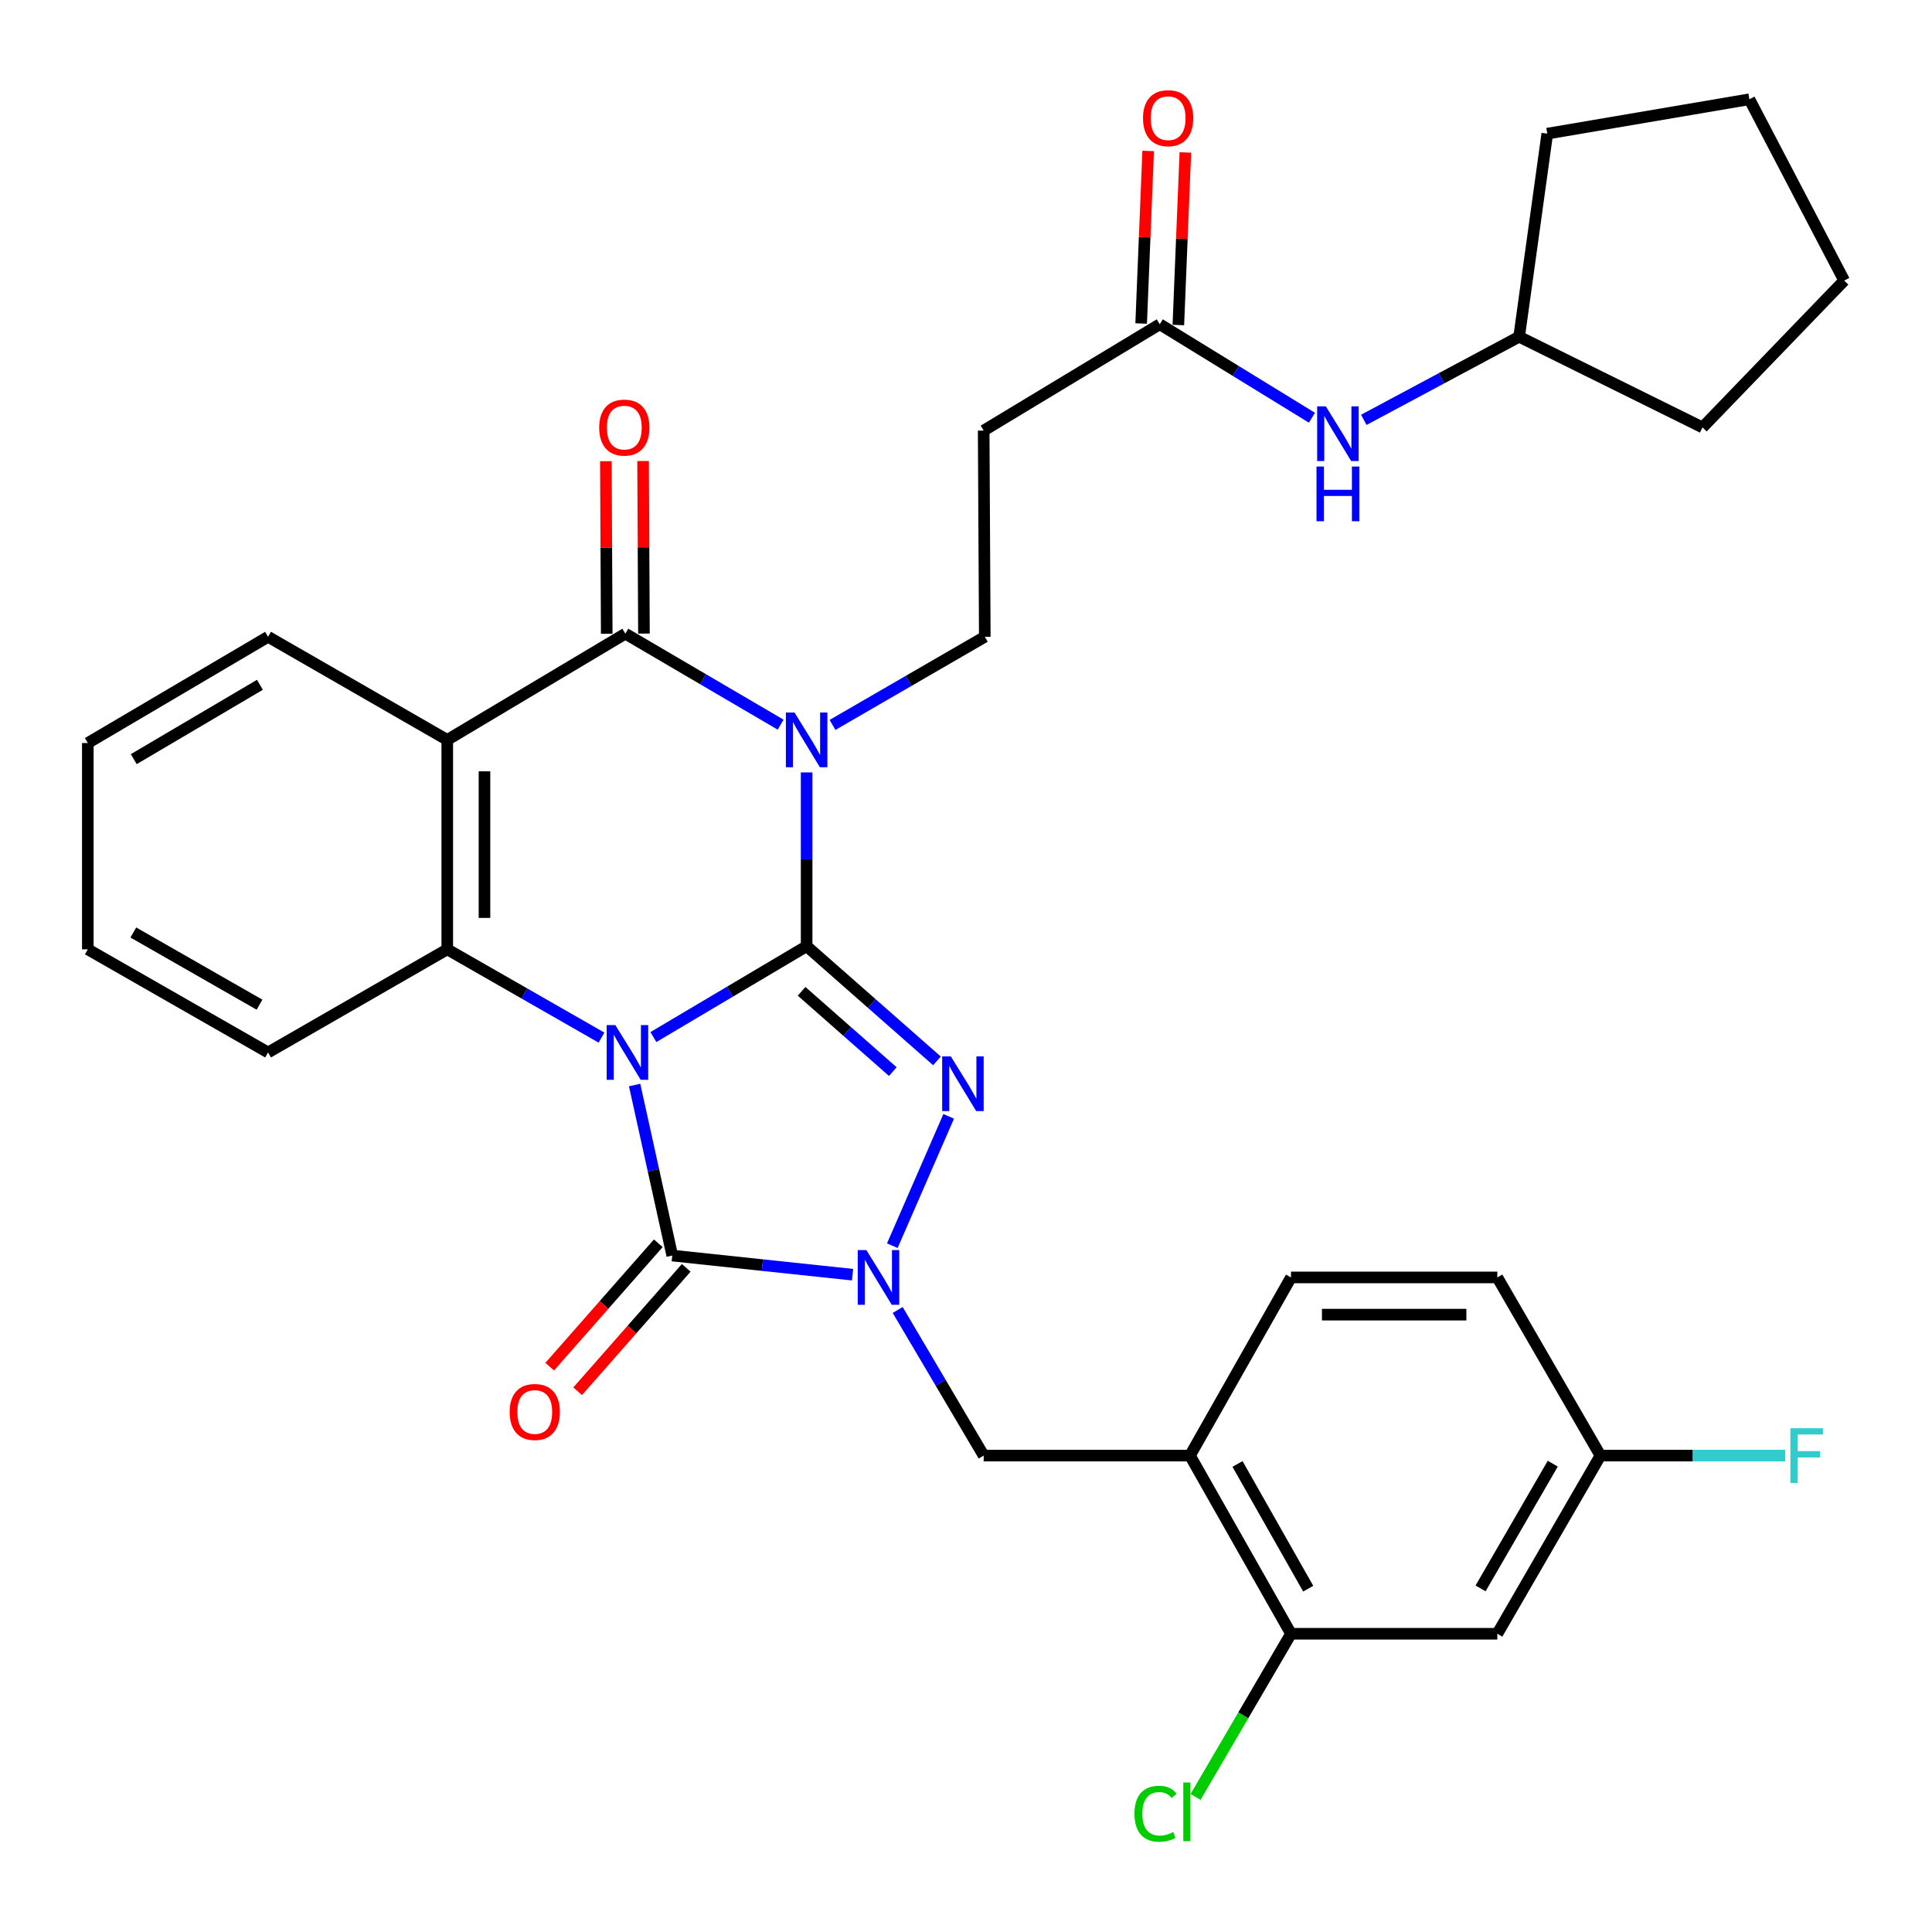 <?xml version='1.0' encoding='iso-8859-1'?>
<svg version='1.1' baseProfile='full'
              xmlns='http://www.w3.org/2000/svg'
                      xmlns:rdkit='http://www.rdkit.org/xml'
                      xmlns:xlink='http://www.w3.org/1999/xlink'
                  xml:space='preserve'
width='1000px' height='1000px' viewBox='0 0 1000 1000'>
<!-- END OF HEADER -->
<rect style='opacity:1.0;fill:#FFFFFF;stroke:none' width='1000' height='1000' x='0' y='0'> </rect>
<path class='bond-0' d='M 338.195,536.783 L 377.853,513.264' style='fill:none;fill-rule:evenodd;stroke:#0000FF;stroke-width:6px;stroke-linecap:butt;stroke-linejoin:miter;stroke-opacity:1' />
<path class='bond-0' d='M 377.853,513.264 L 417.511,489.744' style='fill:none;fill-rule:evenodd;stroke:#000000;stroke-width:6px;stroke-linecap:butt;stroke-linejoin:miter;stroke-opacity:1' />
<path class='bond-3' d='M 328.478,561.603 L 338.219,605.738' style='fill:none;fill-rule:evenodd;stroke:#0000FF;stroke-width:6px;stroke-linecap:butt;stroke-linejoin:miter;stroke-opacity:1' />
<path class='bond-3' d='M 338.219,605.738 L 347.96,649.874' style='fill:none;fill-rule:evenodd;stroke:#000000;stroke-width:6px;stroke-linecap:butt;stroke-linejoin:miter;stroke-opacity:1' />
<path class='bond-6' d='M 311.333,537.066 L 271.418,514.218' style='fill:none;fill-rule:evenodd;stroke:#0000FF;stroke-width:6px;stroke-linecap:butt;stroke-linejoin:miter;stroke-opacity:1' />
<path class='bond-6' d='M 271.418,514.218 L 231.504,491.371' style='fill:none;fill-rule:evenodd;stroke:#000000;stroke-width:6px;stroke-linecap:butt;stroke-linejoin:miter;stroke-opacity:1' />
<path class='bond-1' d='M 417.511,489.744 L 417.511,444.773' style='fill:none;fill-rule:evenodd;stroke:#000000;stroke-width:6px;stroke-linecap:butt;stroke-linejoin:miter;stroke-opacity:1' />
<path class='bond-1' d='M 417.511,444.773 L 417.511,399.802' style='fill:none;fill-rule:evenodd;stroke:#0000FF;stroke-width:6px;stroke-linecap:butt;stroke-linejoin:miter;stroke-opacity:1' />
<path class='bond-2' d='M 417.511,489.744 L 451.241,519.427' style='fill:none;fill-rule:evenodd;stroke:#000000;stroke-width:6px;stroke-linecap:butt;stroke-linejoin:miter;stroke-opacity:1' />
<path class='bond-2' d='M 451.241,519.427 L 484.972,549.11' style='fill:none;fill-rule:evenodd;stroke:#0000FF;stroke-width:6px;stroke-linecap:butt;stroke-linejoin:miter;stroke-opacity:1' />
<path class='bond-2' d='M 414.904,513.11 L 438.515,533.888' style='fill:none;fill-rule:evenodd;stroke:#000000;stroke-width:6px;stroke-linecap:butt;stroke-linejoin:miter;stroke-opacity:1' />
<path class='bond-2' d='M 438.515,533.888 L 462.127,554.666' style='fill:none;fill-rule:evenodd;stroke:#0000FF;stroke-width:6px;stroke-linecap:butt;stroke-linejoin:miter;stroke-opacity:1' />
<path class='bond-8' d='M 430.915,375.216 L 470.321,352.41' style='fill:none;fill-rule:evenodd;stroke:#0000FF;stroke-width:6px;stroke-linecap:butt;stroke-linejoin:miter;stroke-opacity:1' />
<path class='bond-8' d='M 470.321,352.41 L 509.728,329.604' style='fill:none;fill-rule:evenodd;stroke:#000000;stroke-width:6px;stroke-linecap:butt;stroke-linejoin:miter;stroke-opacity:1' />
<path class='bond-34' d='M 404.052,375.086 L 363.865,351.537' style='fill:none;fill-rule:evenodd;stroke:#0000FF;stroke-width:6px;stroke-linecap:butt;stroke-linejoin:miter;stroke-opacity:1' />
<path class='bond-34' d='M 363.865,351.537 L 323.678,327.988' style='fill:none;fill-rule:evenodd;stroke:#000000;stroke-width:6px;stroke-linecap:butt;stroke-linejoin:miter;stroke-opacity:1' />
<path class='bond-33' d='M 491.041,577.827 L 461.863,644.763' style='fill:none;fill-rule:evenodd;stroke:#0000FF;stroke-width:6px;stroke-linecap:butt;stroke-linejoin:miter;stroke-opacity:1' />
<path class='bond-4' d='M 347.96,649.874 L 394.618,654.824' style='fill:none;fill-rule:evenodd;stroke:#000000;stroke-width:6px;stroke-linecap:butt;stroke-linejoin:miter;stroke-opacity:1' />
<path class='bond-4' d='M 394.618,654.824 L 441.276,659.773' style='fill:none;fill-rule:evenodd;stroke:#0000FF;stroke-width:6px;stroke-linecap:butt;stroke-linejoin:miter;stroke-opacity:1' />
<path class='bond-14' d='M 340.729,643.512 L 312.631,675.447' style='fill:none;fill-rule:evenodd;stroke:#000000;stroke-width:6px;stroke-linecap:butt;stroke-linejoin:miter;stroke-opacity:1' />
<path class='bond-14' d='M 312.631,675.447 L 284.532,707.382' style='fill:none;fill-rule:evenodd;stroke:#FF0000;stroke-width:6px;stroke-linecap:butt;stroke-linejoin:miter;stroke-opacity:1' />
<path class='bond-14' d='M 355.191,656.237 L 327.093,688.172' style='fill:none;fill-rule:evenodd;stroke:#000000;stroke-width:6px;stroke-linecap:butt;stroke-linejoin:miter;stroke-opacity:1' />
<path class='bond-14' d='M 327.093,688.172 L 298.994,720.107' style='fill:none;fill-rule:evenodd;stroke:#FF0000;stroke-width:6px;stroke-linecap:butt;stroke-linejoin:miter;stroke-opacity:1' />
<path class='bond-9' d='M 464.641,678.034 L 486.896,715.724' style='fill:none;fill-rule:evenodd;stroke:#0000FF;stroke-width:6px;stroke-linecap:butt;stroke-linejoin:miter;stroke-opacity:1' />
<path class='bond-9' d='M 486.896,715.724 L 509.15,753.414' style='fill:none;fill-rule:evenodd;stroke:#000000;stroke-width:6px;stroke-linecap:butt;stroke-linejoin:miter;stroke-opacity:1' />
<path class='bond-5' d='M 323.678,327.988 L 231.504,382.973' style='fill:none;fill-rule:evenodd;stroke:#000000;stroke-width:6px;stroke-linecap:butt;stroke-linejoin:miter;stroke-opacity:1' />
<path class='bond-16' d='M 333.31,327.939 L 333.086,283.279' style='fill:none;fill-rule:evenodd;stroke:#000000;stroke-width:6px;stroke-linecap:butt;stroke-linejoin:miter;stroke-opacity:1' />
<path class='bond-16' d='M 333.086,283.279 L 332.862,238.618' style='fill:none;fill-rule:evenodd;stroke:#FF0000;stroke-width:6px;stroke-linecap:butt;stroke-linejoin:miter;stroke-opacity:1' />
<path class='bond-16' d='M 314.047,328.036 L 313.823,283.375' style='fill:none;fill-rule:evenodd;stroke:#000000;stroke-width:6px;stroke-linecap:butt;stroke-linejoin:miter;stroke-opacity:1' />
<path class='bond-16' d='M 313.823,283.375 L 313.599,238.715' style='fill:none;fill-rule:evenodd;stroke:#FF0000;stroke-width:6px;stroke-linecap:butt;stroke-linejoin:miter;stroke-opacity:1' />
<path class='bond-7' d='M 231.504,491.371 L 231.504,382.973' style='fill:none;fill-rule:evenodd;stroke:#000000;stroke-width:6px;stroke-linecap:butt;stroke-linejoin:miter;stroke-opacity:1' />
<path class='bond-7' d='M 250.767,475.111 L 250.767,399.233' style='fill:none;fill-rule:evenodd;stroke:#000000;stroke-width:6px;stroke-linecap:butt;stroke-linejoin:miter;stroke-opacity:1' />
<path class='bond-23' d='M 231.504,491.371 L 138.752,544.751' style='fill:none;fill-rule:evenodd;stroke:#000000;stroke-width:6px;stroke-linecap:butt;stroke-linejoin:miter;stroke-opacity:1' />
<path class='bond-22' d='M 231.504,382.973 L 138.752,329.604' style='fill:none;fill-rule:evenodd;stroke:#000000;stroke-width:6px;stroke-linecap:butt;stroke-linejoin:miter;stroke-opacity:1' />
<path class='bond-13' d='M 509.728,329.604 L 509.15,222.864' style='fill:none;fill-rule:evenodd;stroke:#000000;stroke-width:6px;stroke-linecap:butt;stroke-linejoin:miter;stroke-opacity:1' />
<path class='bond-10' d='M 509.15,753.414 L 615.932,753.414' style='fill:none;fill-rule:evenodd;stroke:#000000;stroke-width:6px;stroke-linecap:butt;stroke-linejoin:miter;stroke-opacity:1' />
<path class='bond-11' d='M 615.932,753.414 L 668.221,845.631' style='fill:none;fill-rule:evenodd;stroke:#000000;stroke-width:6px;stroke-linecap:butt;stroke-linejoin:miter;stroke-opacity:1' />
<path class='bond-11' d='M 640.532,757.745 L 677.134,822.297' style='fill:none;fill-rule:evenodd;stroke:#000000;stroke-width:6px;stroke-linecap:butt;stroke-linejoin:miter;stroke-opacity:1' />
<path class='bond-18' d='M 615.932,753.414 L 668.221,661.197' style='fill:none;fill-rule:evenodd;stroke:#000000;stroke-width:6px;stroke-linecap:butt;stroke-linejoin:miter;stroke-opacity:1' />
<path class='bond-15' d='M 668.221,845.631 L 775.013,845.631' style='fill:none;fill-rule:evenodd;stroke:#000000;stroke-width:6px;stroke-linecap:butt;stroke-linejoin:miter;stroke-opacity:1' />
<path class='bond-21' d='M 668.221,845.631 L 643.523,887.862' style='fill:none;fill-rule:evenodd;stroke:#000000;stroke-width:6px;stroke-linecap:butt;stroke-linejoin:miter;stroke-opacity:1' />
<path class='bond-21' d='M 643.523,887.862 L 618.825,930.094' style='fill:none;fill-rule:evenodd;stroke:#00CC00;stroke-width:6px;stroke-linecap:butt;stroke-linejoin:miter;stroke-opacity:1' />
<path class='bond-12' d='M 600.286,167.836 L 509.15,222.864' style='fill:none;fill-rule:evenodd;stroke:#000000;stroke-width:6px;stroke-linecap:butt;stroke-linejoin:miter;stroke-opacity:1' />
<path class='bond-17' d='M 600.286,167.836 L 639.672,192.029' style='fill:none;fill-rule:evenodd;stroke:#000000;stroke-width:6px;stroke-linecap:butt;stroke-linejoin:miter;stroke-opacity:1' />
<path class='bond-17' d='M 639.672,192.029 L 679.057,216.221' style='fill:none;fill-rule:evenodd;stroke:#0000FF;stroke-width:6px;stroke-linecap:butt;stroke-linejoin:miter;stroke-opacity:1' />
<path class='bond-19' d='M 609.91,168.227 L 611.723,123.567' style='fill:none;fill-rule:evenodd;stroke:#000000;stroke-width:6px;stroke-linecap:butt;stroke-linejoin:miter;stroke-opacity:1' />
<path class='bond-19' d='M 611.723,123.567 L 613.536,78.908' style='fill:none;fill-rule:evenodd;stroke:#FF0000;stroke-width:6px;stroke-linecap:butt;stroke-linejoin:miter;stroke-opacity:1' />
<path class='bond-19' d='M 590.662,167.445 L 592.476,122.786' style='fill:none;fill-rule:evenodd;stroke:#000000;stroke-width:6px;stroke-linecap:butt;stroke-linejoin:miter;stroke-opacity:1' />
<path class='bond-19' d='M 592.476,122.786 L 594.289,78.127' style='fill:none;fill-rule:evenodd;stroke:#FF0000;stroke-width:6px;stroke-linecap:butt;stroke-linejoin:miter;stroke-opacity:1' />
<path class='bond-36' d='M 775.013,845.631 L 828.383,753.414' style='fill:none;fill-rule:evenodd;stroke:#000000;stroke-width:6px;stroke-linecap:butt;stroke-linejoin:miter;stroke-opacity:1' />
<path class='bond-36' d='M 766.346,822.149 L 803.705,757.597' style='fill:none;fill-rule:evenodd;stroke:#000000;stroke-width:6px;stroke-linecap:butt;stroke-linejoin:miter;stroke-opacity:1' />
<path class='bond-26' d='M 705.902,217.312 L 746.103,195.806' style='fill:none;fill-rule:evenodd;stroke:#0000FF;stroke-width:6px;stroke-linecap:butt;stroke-linejoin:miter;stroke-opacity:1' />
<path class='bond-26' d='M 746.103,195.806 L 786.303,174.3' style='fill:none;fill-rule:evenodd;stroke:#000000;stroke-width:6px;stroke-linecap:butt;stroke-linejoin:miter;stroke-opacity:1' />
<path class='bond-24' d='M 668.221,661.197 L 775.013,661.197' style='fill:none;fill-rule:evenodd;stroke:#000000;stroke-width:6px;stroke-linecap:butt;stroke-linejoin:miter;stroke-opacity:1' />
<path class='bond-24' d='M 684.239,680.46 L 758.994,680.46' style='fill:none;fill-rule:evenodd;stroke:#000000;stroke-width:6px;stroke-linecap:butt;stroke-linejoin:miter;stroke-opacity:1' />
<path class='bond-20' d='M 828.383,753.414 L 775.013,661.197' style='fill:none;fill-rule:evenodd;stroke:#000000;stroke-width:6px;stroke-linecap:butt;stroke-linejoin:miter;stroke-opacity:1' />
<path class='bond-25' d='M 828.383,753.414 L 876.208,753.414' style='fill:none;fill-rule:evenodd;stroke:#000000;stroke-width:6px;stroke-linecap:butt;stroke-linejoin:miter;stroke-opacity:1' />
<path class='bond-25' d='M 876.208,753.414 L 924.033,753.414' style='fill:none;fill-rule:evenodd;stroke:#33CCCC;stroke-width:6px;stroke-linecap:butt;stroke-linejoin:miter;stroke-opacity:1' />
<path class='bond-35' d='M 138.752,329.604 L 45.455,384.589' style='fill:none;fill-rule:evenodd;stroke:#000000;stroke-width:6px;stroke-linecap:butt;stroke-linejoin:miter;stroke-opacity:1' />
<path class='bond-35' d='M 134.538,354.447 L 69.23,392.937' style='fill:none;fill-rule:evenodd;stroke:#000000;stroke-width:6px;stroke-linecap:butt;stroke-linejoin:miter;stroke-opacity:1' />
<path class='bond-30' d='M 138.752,544.751 L 45.455,491.371' style='fill:none;fill-rule:evenodd;stroke:#000000;stroke-width:6px;stroke-linecap:butt;stroke-linejoin:miter;stroke-opacity:1' />
<path class='bond-30' d='M 134.324,520.024 L 69.016,482.658' style='fill:none;fill-rule:evenodd;stroke:#000000;stroke-width:6px;stroke-linecap:butt;stroke-linejoin:miter;stroke-opacity:1' />
<path class='bond-27' d='M 786.303,174.3 L 881.217,221.238' style='fill:none;fill-rule:evenodd;stroke:#000000;stroke-width:6px;stroke-linecap:butt;stroke-linejoin:miter;stroke-opacity:1' />
<path class='bond-28' d='M 786.303,174.3 L 800.869,69.177' style='fill:none;fill-rule:evenodd;stroke:#000000;stroke-width:6px;stroke-linecap:butt;stroke-linejoin:miter;stroke-opacity:1' />
<path class='bond-32' d='M 881.217,221.238 L 954.545,145.223' style='fill:none;fill-rule:evenodd;stroke:#000000;stroke-width:6px;stroke-linecap:butt;stroke-linejoin:miter;stroke-opacity:1' />
<path class='bond-31' d='M 800.869,69.177 L 905.478,51.38' style='fill:none;fill-rule:evenodd;stroke:#000000;stroke-width:6px;stroke-linecap:butt;stroke-linejoin:miter;stroke-opacity:1' />
<path class='bond-29' d='M 45.455,384.589 L 45.455,491.371' style='fill:none;fill-rule:evenodd;stroke:#000000;stroke-width:6px;stroke-linecap:butt;stroke-linejoin:miter;stroke-opacity:1' />
<path class='bond-37' d='M 905.478,51.38 L 954.545,145.223' style='fill:none;fill-rule:evenodd;stroke:#000000;stroke-width:6px;stroke-linecap:butt;stroke-linejoin:miter;stroke-opacity:1' />
<path  class='atom-0' d='M 318.499 530.591
L 327.779 545.591
Q 328.699 547.071, 330.179 549.751
Q 331.659 552.431, 331.739 552.591
L 331.739 530.591
L 335.499 530.591
L 335.499 558.911
L 331.619 558.911
L 321.659 542.511
Q 320.499 540.591, 319.259 538.391
Q 318.059 536.191, 317.699 535.511
L 317.699 558.911
L 314.019 558.911
L 314.019 530.591
L 318.499 530.591
' fill='#0000FF'/>
<path  class='atom-2' d='M 411.251 368.813
L 420.531 383.813
Q 421.451 385.293, 422.931 387.973
Q 424.411 390.653, 424.491 390.813
L 424.491 368.813
L 428.251 368.813
L 428.251 397.133
L 424.371 397.133
L 414.411 380.733
Q 413.251 378.813, 412.011 376.613
Q 410.811 374.413, 410.451 373.733
L 410.451 397.133
L 406.771 397.133
L 406.771 368.813
L 411.251 368.813
' fill='#0000FF'/>
<path  class='atom-3' d='M 492.145 546.772
L 501.425 561.772
Q 502.345 563.252, 503.825 565.932
Q 505.305 568.612, 505.385 568.772
L 505.385 546.772
L 509.145 546.772
L 509.145 575.092
L 505.265 575.092
L 495.305 558.692
Q 494.145 556.772, 492.905 554.572
Q 491.705 552.372, 491.345 551.692
L 491.345 575.092
L 487.665 575.092
L 487.665 546.772
L 492.145 546.772
' fill='#0000FF'/>
<path  class='atom-5' d='M 448.44 647.037
L 457.72 662.037
Q 458.64 663.517, 460.12 666.197
Q 461.6 668.877, 461.68 669.037
L 461.68 647.037
L 465.44 647.037
L 465.44 675.357
L 461.56 675.357
L 451.6 658.957
Q 450.44 657.037, 449.2 654.837
Q 448 652.637, 447.64 651.957
L 447.64 675.357
L 443.96 675.357
L 443.96 647.037
L 448.44 647.037
' fill='#0000FF'/>
<path  class='atom-15' d='M 263.794 730.838
Q 263.794 724.038, 267.154 720.238
Q 270.514 716.438, 276.794 716.438
Q 283.074 716.438, 286.434 720.238
Q 289.794 724.038, 289.794 730.838
Q 289.794 737.718, 286.394 741.638
Q 282.994 745.518, 276.794 745.518
Q 270.554 745.518, 267.154 741.638
Q 263.794 737.758, 263.794 730.838
M 276.794 742.318
Q 281.114 742.318, 283.434 739.438
Q 285.794 736.518, 285.794 730.838
Q 285.794 725.278, 283.434 722.478
Q 281.114 719.638, 276.794 719.638
Q 272.474 719.638, 270.114 722.438
Q 267.794 725.238, 267.794 730.838
Q 267.794 736.558, 270.114 739.438
Q 272.474 742.318, 276.794 742.318
' fill='#FF0000'/>
<path  class='atom-17' d='M 310.143 221.318
Q 310.143 214.518, 313.503 210.718
Q 316.863 206.918, 323.143 206.918
Q 329.423 206.918, 332.783 210.718
Q 336.143 214.518, 336.143 221.318
Q 336.143 228.198, 332.743 232.118
Q 329.343 235.998, 323.143 235.998
Q 316.903 235.998, 313.503 232.118
Q 310.143 228.238, 310.143 221.318
M 323.143 232.798
Q 327.463 232.798, 329.783 229.918
Q 332.143 226.998, 332.143 221.318
Q 332.143 215.758, 329.783 212.958
Q 327.463 210.118, 323.143 210.118
Q 318.823 210.118, 316.463 212.918
Q 314.143 215.718, 314.143 221.318
Q 314.143 227.038, 316.463 229.918
Q 318.823 232.798, 323.143 232.798
' fill='#FF0000'/>
<path  class='atom-18' d='M 686.243 210.32
L 695.523 225.32
Q 696.443 226.8, 697.923 229.48
Q 699.403 232.16, 699.483 232.32
L 699.483 210.32
L 703.243 210.32
L 703.243 238.64
L 699.363 238.64
L 689.403 222.24
Q 688.243 220.32, 687.003 218.12
Q 685.803 215.92, 685.443 215.24
L 685.443 238.64
L 681.763 238.64
L 681.763 210.32
L 686.243 210.32
' fill='#0000FF'/>
<path  class='atom-18' d='M 681.423 241.472
L 685.263 241.472
L 685.263 253.512
L 699.743 253.512
L 699.743 241.472
L 703.583 241.472
L 703.583 269.792
L 699.743 269.792
L 699.743 256.712
L 685.263 256.712
L 685.263 269.792
L 681.423 269.792
L 681.423 241.472
' fill='#0000FF'/>
<path  class='atom-20' d='M 591.62 61.166
Q 591.62 54.366, 594.98 50.566
Q 598.34 46.766, 604.62 46.766
Q 610.9 46.766, 614.26 50.566
Q 617.62 54.366, 617.62 61.166
Q 617.62 68.046, 614.22 71.966
Q 610.82 75.846, 604.62 75.846
Q 598.38 75.846, 594.98 71.966
Q 591.62 68.086, 591.62 61.166
M 604.62 72.646
Q 608.94 72.646, 611.26 69.766
Q 613.62 66.846, 613.62 61.166
Q 613.62 55.606, 611.26 52.806
Q 608.94 49.966, 604.62 49.966
Q 600.3 49.966, 597.94 52.766
Q 595.62 55.566, 595.62 61.166
Q 595.62 66.886, 597.94 69.766
Q 600.3 72.646, 604.62 72.646
' fill='#FF0000'/>
<path  class='atom-22' d='M 587.196 938.785
Q 587.196 931.745, 590.476 928.065
Q 593.796 924.345, 600.076 924.345
Q 605.916 924.345, 609.036 928.465
L 606.396 930.625
Q 604.116 927.625, 600.076 927.625
Q 595.796 927.625, 593.516 930.505
Q 591.276 933.345, 591.276 938.785
Q 591.276 944.385, 593.596 947.265
Q 595.956 950.145, 600.516 950.145
Q 603.636 950.145, 607.276 948.265
L 608.396 951.265
Q 606.916 952.225, 604.676 952.785
Q 602.436 953.345, 599.956 953.345
Q 593.796 953.345, 590.476 949.585
Q 587.196 945.825, 587.196 938.785
' fill='#00CC00'/>
<path  class='atom-22' d='M 612.476 922.625
L 616.156 922.625
L 616.156 952.985
L 612.476 952.985
L 612.476 922.625
' fill='#00CC00'/>
<path  class='atom-26' d='M 926.702 739.254
L 943.542 739.254
L 943.542 742.494
L 930.502 742.494
L 930.502 751.094
L 942.102 751.094
L 942.102 754.374
L 930.502 754.374
L 930.502 767.574
L 926.702 767.574
L 926.702 739.254
' fill='#33CCCC'/>
</svg>
